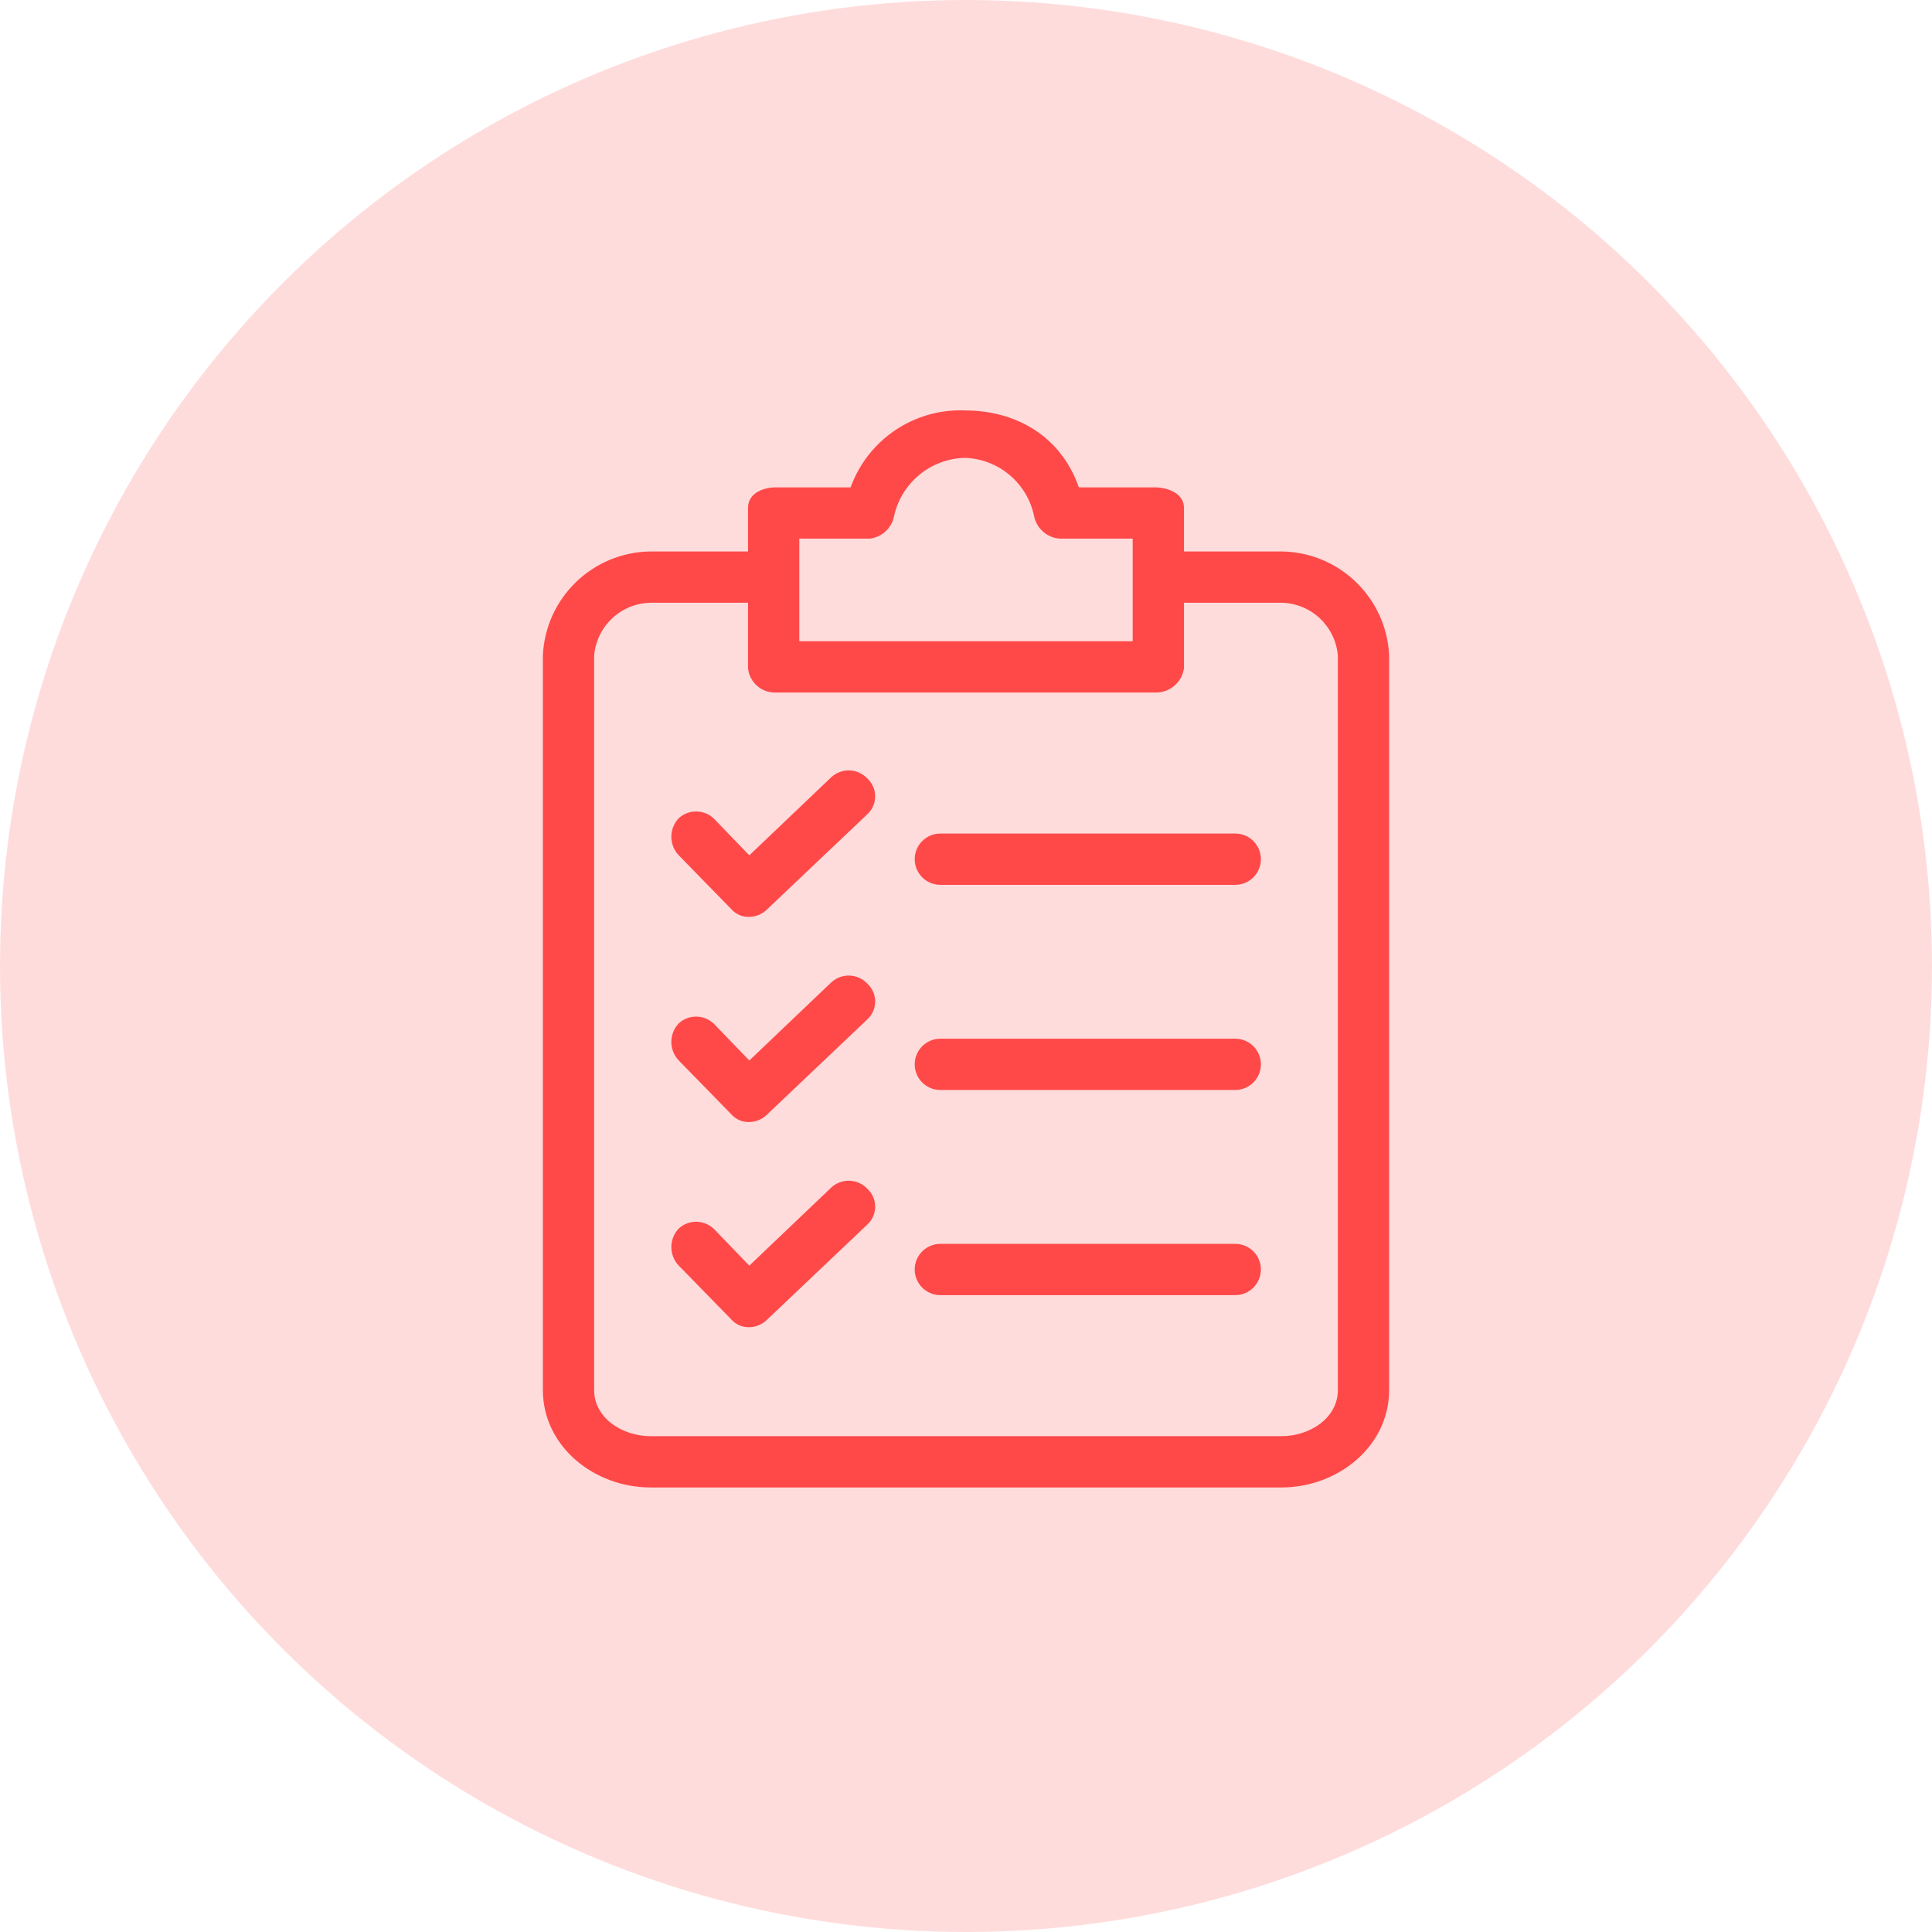 <svg xmlns="http://www.w3.org/2000/svg" width="113" height="113" viewBox="0 0 113 113" fill="none"><circle cx="56.5" cy="56.5" r="56.5" fill="#FFDCDC"></circle><g clip-path="url(#clip0)"><path d="M74.949 32.254H69.249V29.704C69.249 28.88 68.349 28.505 67.524 28.505H63.1C62.05 25.505 59.425 24.005 56.425 24.005C53.459 23.893 50.76 25.712 49.751 28.505H45.401C44.576 28.505 43.751 28.88 43.751 29.704V32.254H38.051C34.674 32.29 31.911 34.955 31.752 38.329V81.3C31.752 84.6 34.752 87 38.051 87H74.949C78.249 87 81.248 84.6 81.248 81.3V38.329C81.09 34.955 78.326 32.29 74.949 32.254ZM46.751 31.504H50.876C51.596 31.416 52.174 30.869 52.3 30.154C52.745 28.22 54.441 26.832 56.425 26.78C58.391 26.839 60.062 28.232 60.475 30.154C60.609 30.893 61.226 31.448 61.975 31.504H66.249V37.504H46.751V31.504ZM78.249 81.3C78.249 82.95 76.599 84 74.949 84H38.051C36.402 84 34.752 82.95 34.752 81.3V38.329C34.905 36.611 36.328 35.285 38.051 35.254H43.751V39.079C43.83 39.919 44.558 40.548 45.401 40.504H67.524C68.383 40.551 69.133 39.931 69.249 39.079V35.254H74.948C76.672 35.285 78.095 36.611 78.248 38.329V81.3H78.249Z" fill="#FF4949"></path><path d="M50.726 57.527C50.163 56.934 49.229 56.901 48.626 57.452L43.826 62.027L41.801 59.927C41.239 59.334 40.305 59.301 39.701 59.852C39.12 60.461 39.12 61.418 39.701 62.027L42.776 65.177C43.042 65.475 43.427 65.639 43.826 65.627C44.221 65.621 44.599 65.459 44.876 65.177L50.725 59.627C51.305 59.095 51.344 58.194 50.812 57.614C50.785 57.584 50.756 57.555 50.726 57.527Z" fill="#FF4949"></path><path d="M72.249 60.752H55C54.172 60.752 53.5 61.423 53.5 62.252C53.5 63.08 54.172 63.752 55 63.752H72.249C73.077 63.752 73.748 63.08 73.748 62.252C73.748 61.423 73.077 60.752 72.249 60.752Z" fill="#FF4949"></path><path d="M50.726 45.528C50.163 44.935 49.229 44.902 48.626 45.453L43.826 50.028L41.801 47.928C41.239 47.335 40.305 47.302 39.701 47.853C39.12 48.462 39.12 49.419 39.701 50.028L42.776 53.178C43.042 53.476 43.427 53.641 43.826 53.628C44.221 53.622 44.599 53.46 44.876 53.178L50.725 47.628C51.305 47.096 51.344 46.195 50.812 45.615C50.785 45.585 50.756 45.556 50.726 45.528Z" fill="#FF4949"></path><path d="M72.249 48.753H55C54.172 48.753 53.5 49.424 53.5 50.253C53.5 51.081 54.172 51.753 55 51.753H72.249C73.077 51.753 73.748 51.081 73.748 50.253C73.748 49.424 73.077 48.753 72.249 48.753Z" fill="#FF4949"></path><path d="M50.726 69.526C50.163 68.933 49.229 68.9 48.626 69.451L43.826 74.026L41.801 71.926C41.239 71.333 40.305 71.3 39.701 71.851C39.12 72.46 39.12 73.417 39.701 74.026L42.776 77.176C43.042 77.474 43.427 77.638 43.826 77.626C44.221 77.62 44.599 77.458 44.876 77.176L50.725 71.626C51.305 71.094 51.344 70.193 50.812 69.613C50.785 69.583 50.756 69.554 50.726 69.526Z" fill="#FF4949"></path><path d="M72.249 72.751H55C54.172 72.751 53.5 73.423 53.5 74.251C53.5 75.079 54.172 75.751 55 75.751H72.249C73.077 75.751 73.748 75.079 73.748 74.251C73.748 73.423 73.077 72.751 72.249 72.751Z" fill="#FF4949"></path></g><defs><clipPath id="clip0"><rect width="63" height="63" fill="white" transform="translate(25 24)"></rect></clipPath></defs></svg>
